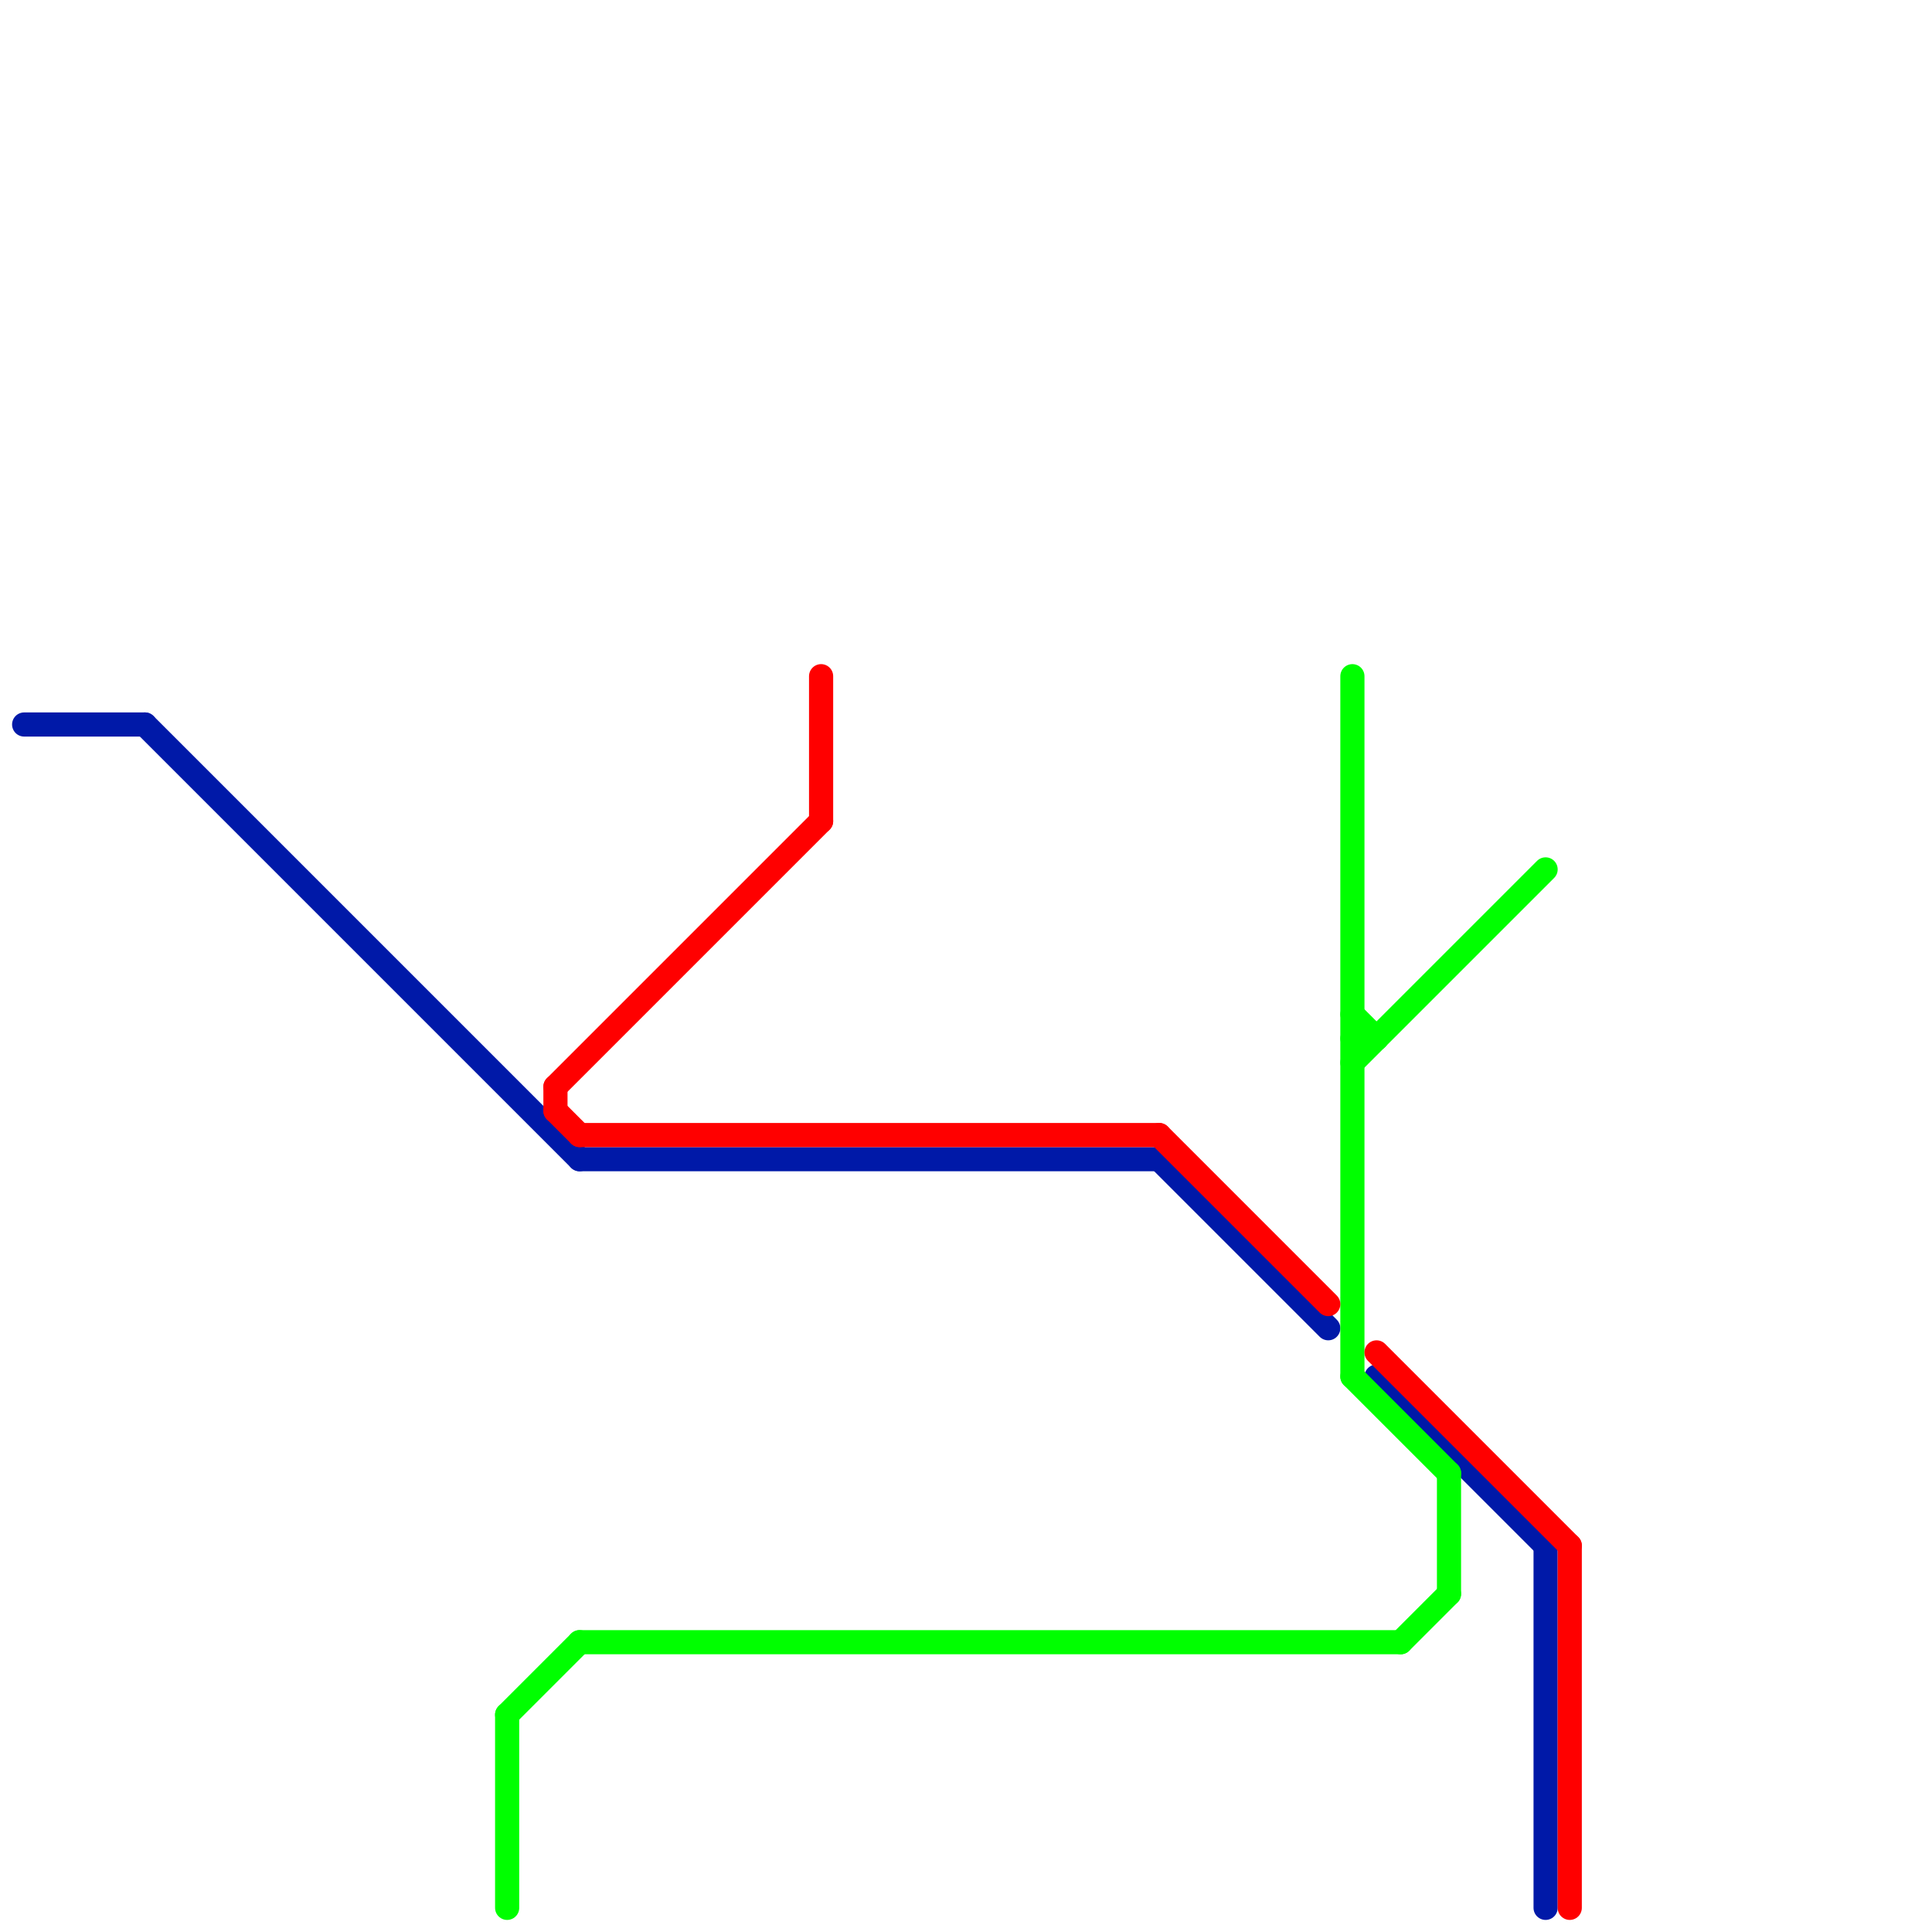 
<svg version="1.1" xmlns="http://www.w3.org/2000/svg" viewBox="0 0 80 80">
<style>text { font: 1px Helvetica; font-weight: 600; white-space: pre; dominant-baseline: central; } line { stroke-width: 1; fill: none; stroke-linecap: round; stroke-linejoin: round; } .c0 { stroke: #0019a8 } .c1 { stroke: #00ff00 } .c2 { stroke: #ff0000 }</style><defs><g id="wm-xf"><circle r="1.2" fill="#000"/><circle r="0.9" fill="#fff"/><circle r="0.6" fill="#000"/><circle r="0.3" fill="#fff"/></g><g id="wm"><circle r="0.6" fill="#000"/><circle r="0.3" fill="#fff"/></g></defs><line class="c0" x1="57" y1="57" x2="64" y2="64"/><line class="c0" x1="6" y1="30" x2="24" y2="48"/><line class="c0" x1="48" y1="48" x2="55" y2="55"/><line class="c0" x1="1" y1="30" x2="6" y2="30"/><line class="c0" x1="24" y1="48" x2="48" y2="48"/><line class="c0" x1="64" y1="64" x2="64" y2="79"/><line class="c1" x1="60" y1="61" x2="60" y2="66"/><line class="c1" x1="58" y1="68" x2="60" y2="66"/><line class="c1" x1="56" y1="42" x2="57" y2="43"/><line class="c1" x1="56" y1="57" x2="60" y2="61"/><line class="c1" x1="56" y1="44" x2="64" y2="36"/><line class="c1" x1="56" y1="28" x2="56" y2="57"/><line class="c1" x1="21" y1="71" x2="21" y2="79"/><line class="c1" x1="56" y1="43" x2="57" y2="43"/><line class="c1" x1="24" y1="68" x2="58" y2="68"/><line class="c1" x1="21" y1="71" x2="24" y2="68"/><line class="c2" x1="48" y1="47" x2="55" y2="54"/><line class="c2" x1="57" y1="56" x2="65" y2="64"/><line class="c2" x1="24" y1="47" x2="48" y2="47"/><line class="c2" x1="23" y1="45" x2="34" y2="34"/><line class="c2" x1="23" y1="45" x2="23" y2="46"/><line class="c2" x1="23" y1="46" x2="24" y2="47"/><line class="c2" x1="34" y1="28" x2="34" y2="34"/><line class="c2" x1="65" y1="64" x2="65" y2="79"/>
</svg>
